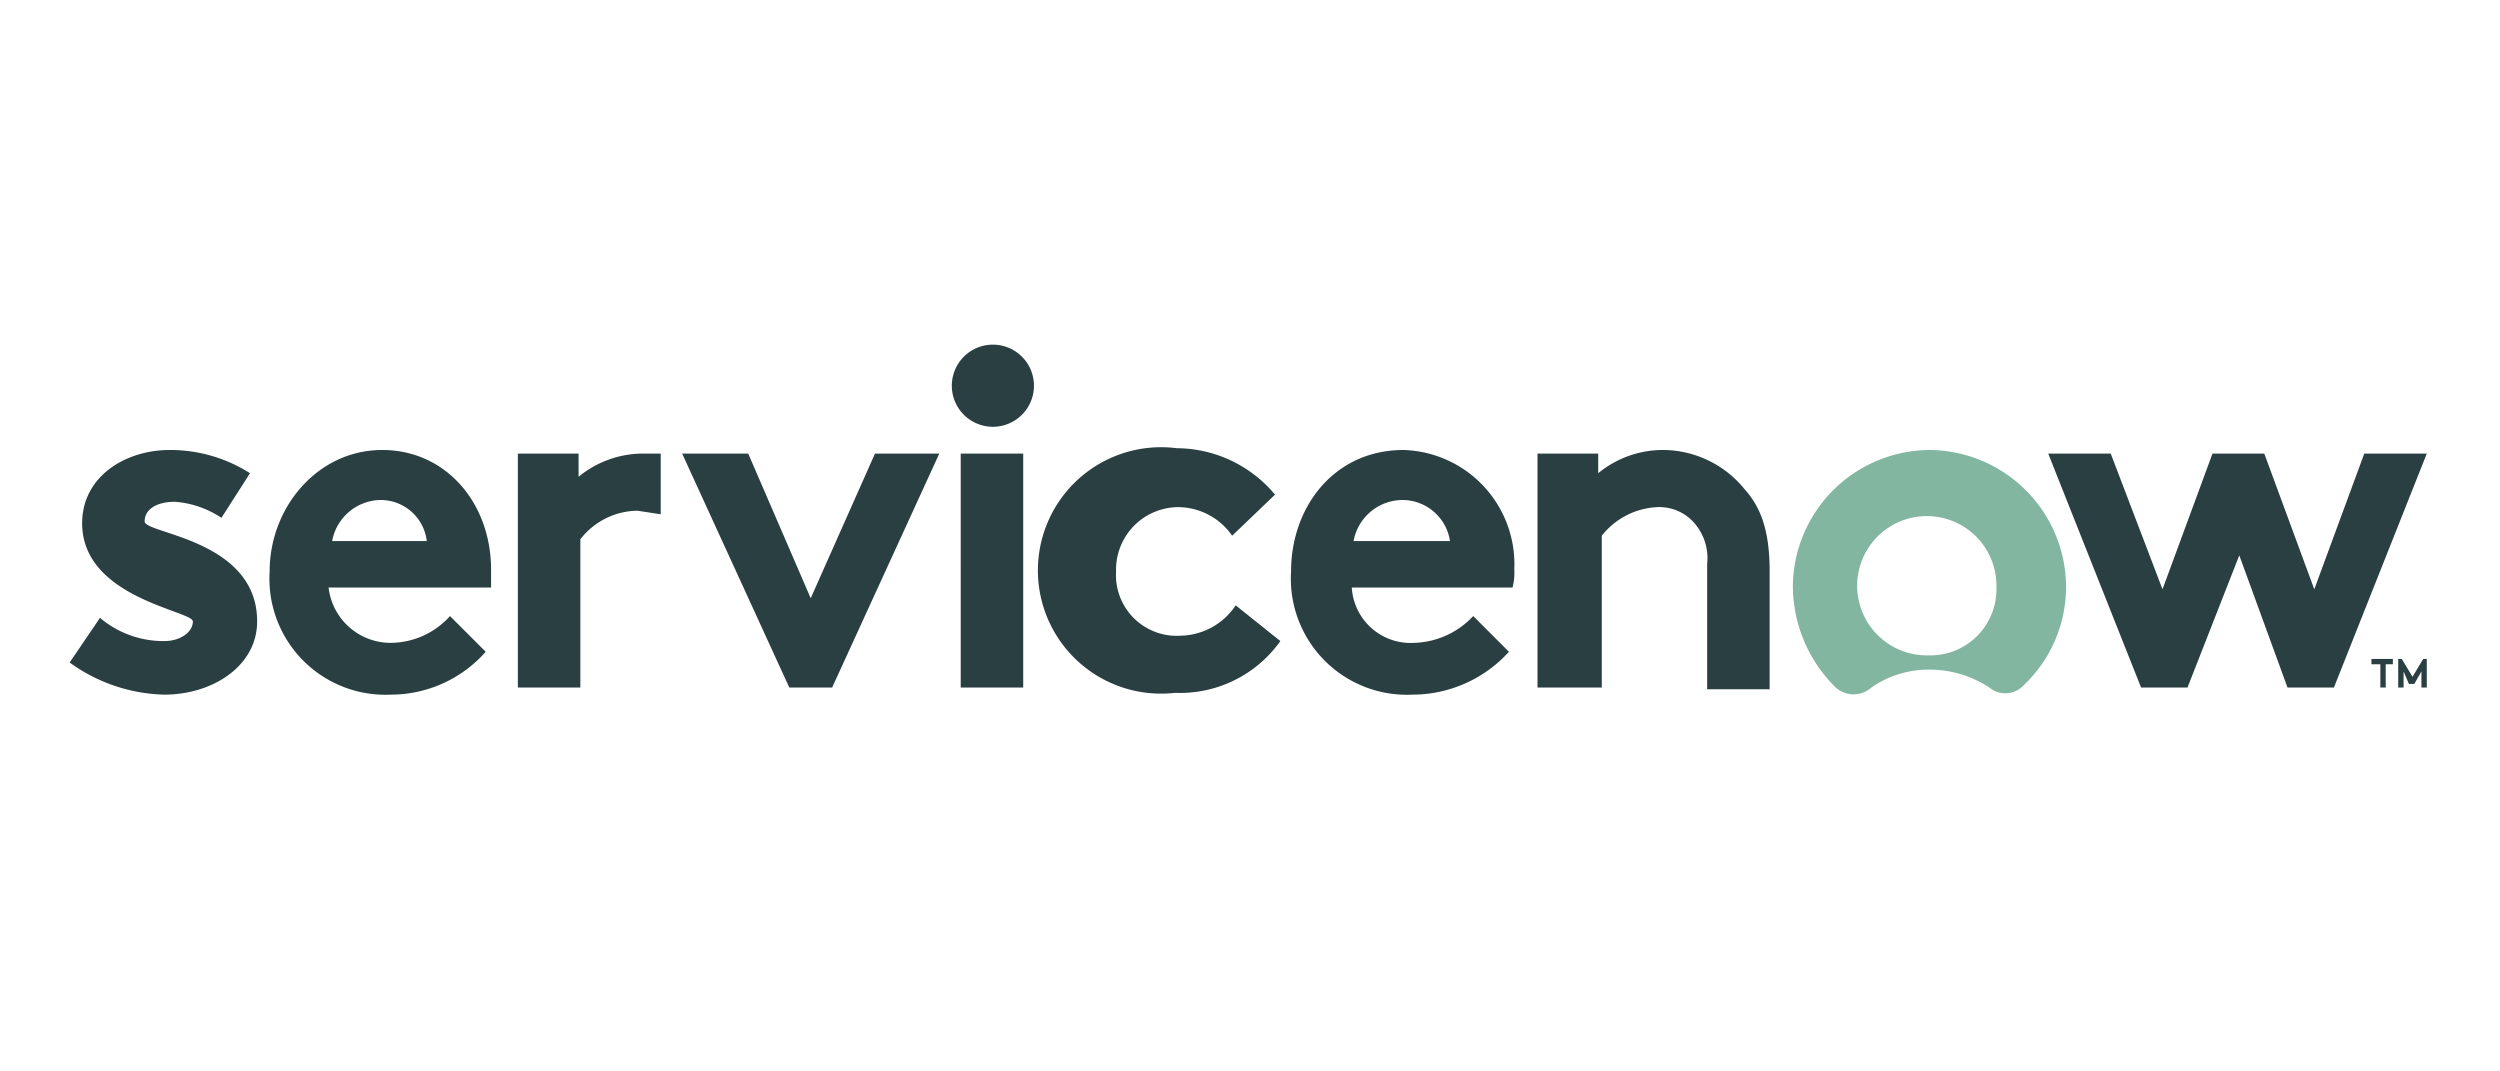 <svg xmlns="http://www.w3.org/2000/svg" viewBox="0 0 140 60">
  <g>
    <rect width="140" height="60" style="fill: none"/>
    <g>
      <g>
        <path d="M36,25.4a5.7,5.7,0,0,0-3.6,1.3V25.4H29V38.5h3.5V30.2a4.1,4.1,0,0,1,3.2-1.6l1.3.2V25.4H36M5.6,34.6a5.5,5.5,0,0,0,3.6,1.3c.9,0,1.6-.5,1.6-1.1s-6.2-1.3-6.2-5.5c0-2.6,2.4-4.1,4.9-4.1A8.3,8.3,0,0,1,14,26.5L12.4,29a5.4,5.4,0,0,0-2.6-.9c-1,0-1.7.4-1.7,1.1s6.3,1,6.3,5.6c0,2.5-2.5,4.1-5.2,4.1a9.4,9.4,0,0,1-5.3-1.8Zm21.9-2.7c0-3.7-2.5-6.7-6.1-6.7s-6.3,3.2-6.3,6.8a6.5,6.5,0,0,0,6.8,6.9,7.1,7.1,0,0,0,5.3-2.4l-2-2A4.5,4.5,0,0,1,21.9,36a3.5,3.5,0,0,1-3.5-3.1h9.1v-1m-8.9-1.6A2.8,2.8,0,0,1,21.3,28a2.6,2.6,0,0,1,2.6,2.3Zm26.8,3.2L49,25.4h3.6l-6,13.1H44.2l-6-13.1h3.7ZM55.6,19.3a2.3,2.3,0,0,1,2.3,2.2,2.3,2.3,0,1,1-2.3-2.2m-1.8,6.1h3.5V38.5H53.8ZM71.7,35.9a6.9,6.9,0,0,1-5.9,2.9,6.9,6.9,0,1,1,.1-13.7,7.2,7.2,0,0,1,5.5,2.6L69,30a3.7,3.7,0,0,0-3-1.6A3.5,3.5,0,0,0,62.5,32a3.4,3.4,0,0,0,3.6,3.6,3.8,3.8,0,0,0,3.1-1.7Zm12.8.6a7.3,7.3,0,0,1-5.4,2.4A6.5,6.5,0,0,1,72.3,32c0-3.6,2.4-6.8,6.3-6.8a6.4,6.4,0,0,1,6.2,6.7,3.1,3.1,0,0,1-.1,1h-9A3.3,3.3,0,0,0,79.2,36a4.7,4.7,0,0,0,3.3-1.5Zm-3.3-6.2A2.7,2.7,0,0,0,78.6,28a2.8,2.8,0,0,0-2.8,2.3Zm4.9,8.2V25.4h3.4v1.1a5.7,5.7,0,0,1,3.7-1.3,5.9,5.9,0,0,1,4.5,2.2c.9,1,1.4,2.3,1.4,4.6v6.6H95.6v-7a3,3,0,0,0-.8-2.4,2.6,2.6,0,0,0-2-.8A4.2,4.2,0,0,0,89.7,30v8.5Z" style="fill: #293f41;fill-rule: evenodd"/>
        <path d="M108.1,25.2a7.7,7.7,0,0,0-7.7,7.6,8,8,0,0,0,2.4,5.7,1.5,1.5,0,0,0,2,0,5.6,5.6,0,0,1,3.3-1,6.1,6.1,0,0,1,3.3,1,1.4,1.4,0,0,0,1.9-.1,7.6,7.6,0,0,0,2.4-5.6,7.7,7.7,0,0,0-7.6-7.6M108,36.7a3.9,3.9,0,1,1,3.8-3.8,3.7,3.7,0,0,1-3.8,3.8" style="fill: #82b6a1;fill-rule: evenodd"/>
        <path d="M122.5,38.5h-2.6l-5.2-13.1h3.5l2.9,7.6,2.8-7.6h2.9l2.8,7.6,2.8-7.6h3.5l-5.2,13.1h-2.6l-2.7-7.4Z" style="fill: #293f41;fill-rule: evenodd"/>
      </g>
      <path d="M134,36.9v.3h-.4v1.3h-.3V37.2h-.5v-.3Zm1.1,1,.6-1h.2v1.6h-.3v-.9l-.4.7h-.3l-.3-.7v.9h-.3V36.9h.2Z" style="fill: #293f41"/>
    </g>
  </g>
</svg>
